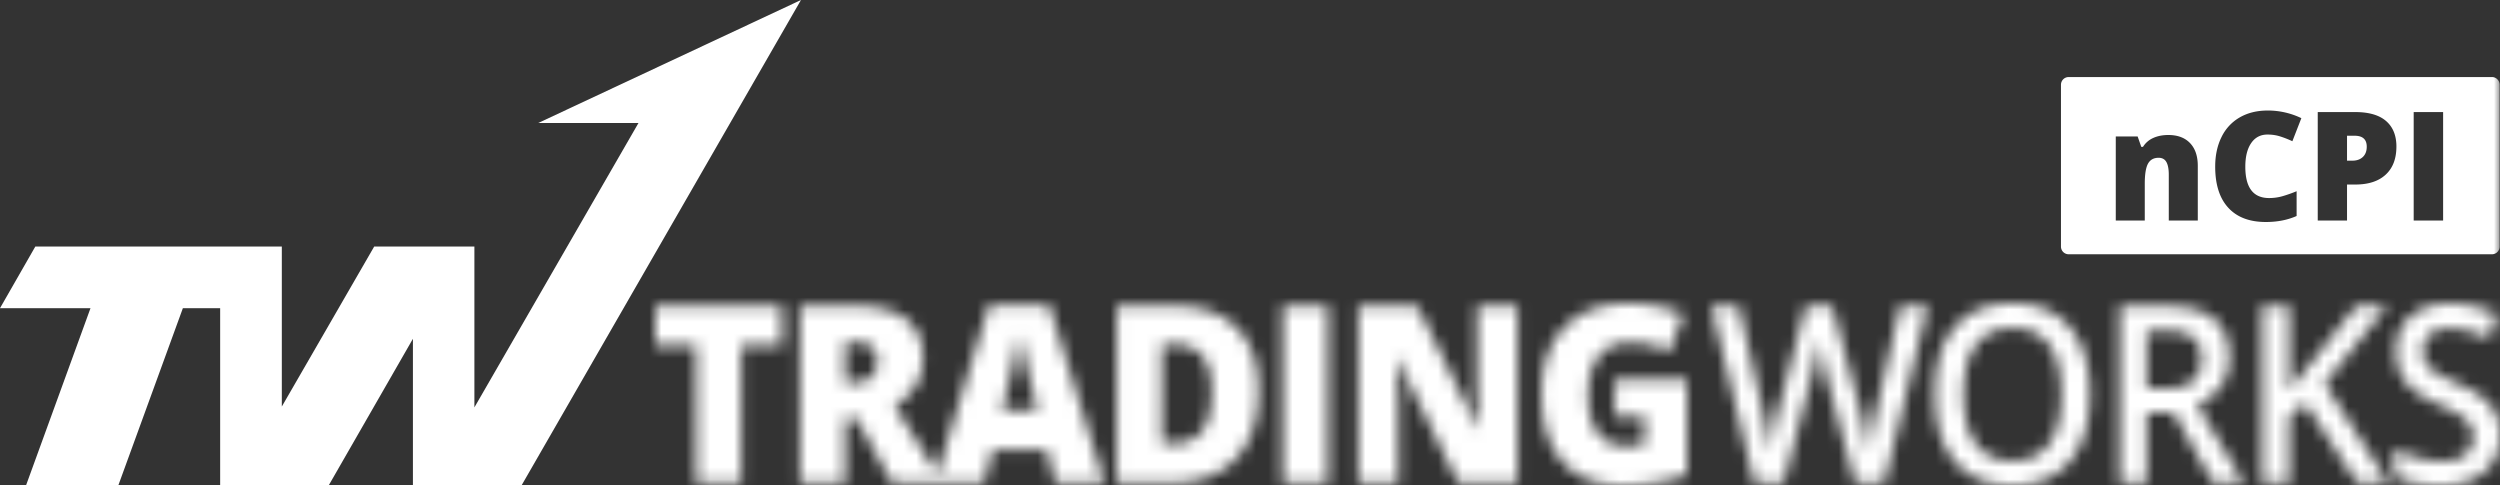 <svg xmlns="http://www.w3.org/2000/svg" xmlns:xlink="http://www.w3.org/1999/xlink" width="206" height="40" viewBox="0 0 206 40">
    <rect x="0" y="0" width="206" height="40" fill="#333333" stroke="none"/>
    <defs>
        <path id="a" d="M74.922 1.966c-1.268 1.31-1.903 3.144-1.903 5.499 0 2.415.58 4.274 1.738 5.58C75.915 14.347 77.556 15 79.678 15c1.934 0 3.708-.293 5.322-.878V6.258h-5.943v3.044h2.458v2.285c-.465.113-.973.17-1.526.17-1.01 0-1.785-.358-2.321-1.074-.537-.715-.806-1.754-.806-3.118 0-1.39.297-2.46.89-3.21.594-.747 1.433-1.122 2.52-1.122 1.187 0 2.276.26 3.268.779L84.718.918A9.93 9.93 0 0 0 82.706.26 11.163 11.163 0 0 0 80.253 0c-2.285 0-4.062.655-5.33 1.966zM27.498.15L23.24 14.035l-3.529-5.592c1.557-.924 2.336-2.232 2.336-3.922 0-2.874-1.871-4.312-5.613-4.312h-4.512V14.8h3.72V9.491h.943l2.919 5.31H27.093l.697-2.735h4.474l.678 2.734h4.069L32.46.15h-4.963zm2.171 4.083c.167-.779.278-1.338.335-1.677.062.365.193.971.39 1.817.198.844.366 1.533.504 2.065l.594 2.395h-2.93c.572-2.289.941-3.821 1.107-4.6zM15.642 3.194h.735c1.274 0 1.911.502 1.911 1.507 0 1.217-.649 1.826-1.949 1.826h-.697V3.194zM67.719.209v6.597c0 .892.044 2.073.132 3.543h-.057L62.784.21h-4.86V14.8h3.296V8.223c0-.85-.059-2.085-.178-3.702h.084l5.029 10.28h4.879V.208h-3.315zM51.69 14.8h3.74V.21h-3.74V14.8zM38.017.21V14.8h4.455c2.292 0 4.07-.658 5.335-1.976 1.265-1.317 1.898-3.193 1.898-5.629 0-2.262-.601-3.992-1.803-5.189C46.7.808 44.993.21 42.782.21h-4.765zm3.72 3.183h1.083c1.017 0 1.776.323 2.275.969.499.645.749 1.637.749 2.974 0 1.43-.264 2.492-.791 3.188-.528.695-1.357 1.043-2.487 1.043h-.828V3.393zM0 .21v3.225h3.362V14.8h3.72V3.434h3.354V.209H0z"/>
        <path id="c" d="M20.092 1.934c-1.11 1.289-1.665 3.135-1.665 5.541 0 2.405.551 4.26 1.655 5.567C21.187 14.347 22.768 15 24.827 15c2.034 0 3.607-.658 4.717-1.973 1.11-1.316 1.665-3.16 1.665-5.532 0-2.379-.554-4.223-1.66-5.531C28.44.654 26.872 0 24.845 0c-2.059 0-3.644.644-4.754 1.934zm1.721 9.643c-.677-.928-1.017-2.288-1.017-4.082 0-1.787.34-3.142 1.022-4.067.68-.923 1.69-1.385 3.028-1.385 1.325 0 2.321.462 2.99 1.385.67.925 1.003 2.28 1.003 4.067 0 1.815-.337 3.18-1.012 4.097-.675.917-1.675 1.375-3 1.375-1.331 0-2.336-.464-3.014-1.39zM57.64 1.067c-.81.697-1.214 1.654-1.214 2.87 0 .97.255 1.8.766 2.491.51.692 1.386 1.306 2.63 1.844 1.207.52 2.003.967 2.39 1.346.385.379.578.84.578 1.385 0 .605-.21 1.087-.63 1.446-.42.358-1.072.538-1.955.538-.603 0-1.255-.09-1.955-.27-.7-.179-1.36-.425-1.982-.737v2.252c.982.513 2.245.768 3.788.768 1.542 0 2.753-.368 3.63-1.106.877-.738 1.315-1.754 1.315-3.05 0-.658-.109-1.23-.326-1.714-.219-.485-.56-.92-1.027-1.306-.466-.385-1.2-.8-2.202-1.246-.89-.391-1.506-.708-1.848-.946-.342-.24-.588-.494-.737-.763-.149-.27-.224-.593-.224-.972 0-.551.187-.995.56-1.33.374-.336.92-.504 1.642-.504.952 0 2.035.272 3.247.818l.71-1.944C63.5.325 62.2.02 60.895.02c-1.363 0-2.449.35-3.256 1.047zM53.133.23l-3.686 4.654a88.931 88.931 0 0 0-1.819 2.302V.23h-2.23V14.8h2.23V9.35l1.315-1.147 4.283 6.598h2.585l-5.262-8.182c1.032-1.27 2.74-3.399 5.123-6.388h-2.539zm-19.471 0V14.8h2.23V8.98h2.202l3.266 5.82h2.538l-3.854-6.448c1.766-.77 2.65-2.063 2.65-3.877 0-1.422-.423-2.485-1.27-3.19C40.58.582 39.277.23 37.517.23h-3.854zm2.23 2.013h1.474c1.014 0 1.773.18 2.276.538.505.36.756.95.756 1.774 0 .81-.232 1.422-.7 1.834-.466.412-1.219.618-2.257.618h-1.549V2.243zM15.572.23L13.633 8.7c-.354 1.468-.578 2.677-.672 3.628-.242-1.575-.472-2.757-.69-3.548L9.993.23H7.782L5.56 8.74c-.112.432-.237.997-.374 1.694a26.914 26.914 0 0 0-.307 1.894 38.975 38.975 0 0 0-.653-3.608L2.277.23H0l1.792 7.275L3.555 14.8h2.426L8.24 6.15c.094-.333.21-.837.35-1.516.14-.677.24-1.229.303-1.654.031.279.122.776.271 1.49.149.714.273 1.26.373 1.64l2.314 8.69h2.426L17.831.23h-2.258z"/>
        <path id="e" d="M1 40h205V0H1z"/>
    </defs>
    <g fill="none" fill-rule="evenodd">
        <path fill="#FFF" d="M44.353 10.134h8.258L39.09 33.57V20.314h-5.064v.003h-3.193L23.222 33.5V20.314H2.911L0 25.394h7.457L2.143 40h7.604l5.322-14.606h3.072V40h8.942l6.942-12.084V40h8.948L66 0z"/>
        <g transform="translate(54 25)">
            <mask id="b" fill="#fff">
                <use xlink:href="#a"/>
            </mask>
            <path fill="#FFF" d="M-3.195 18.26h91.39V-3.26h-91.39z" mask="url(#b)"/>
        </g>
        <g transform="translate(141 25)">
            <mask id="d" fill="#fff">
                <use xlink:href="#c"/>
            </mask>
            <path fill="#FFF" d="M-3.155 18.26h71.31V-3.26h-71.31z" mask="url(#d)"/>
        </g>
        <mask id="f" fill="#fff">
            <use xlink:href="#e"/>
        </mask>
        <path fill="#FFF" d="M198.888 18.17h2.425V9.237h-2.425v8.935zm-5.493-4.931v-2.054h.623c.668 0 1.002.301 1.002.905 0 .358-.107.64-.32.843-.214.204-.502.306-.865.306h-.44zm4.07-1.162c0-.908-.284-1.61-.85-2.102-.567-.493-1.413-.74-2.542-.74h-3.091v8.936h2.413v-2.965h.678c1.084 0 1.92-.271 2.508-.816.589-.543.883-1.314.883-2.313zm-10.625-.99c.378 0 .733.053 1.062.16.33.105.66.236.99.39l.74-1.9a6.35 6.35 0 0 0-2.767-.63c-.885 0-1.654.189-2.307.565a3.733 3.733 0 0 0-1.503 1.617c-.348.7-.523 1.514-.523 2.439 0 1.478.36 2.61 1.08 3.391.718.783 1.75 1.174 3.099 1.174.941 0 1.785-.165 2.53-.495v-2.042a11.08 11.08 0 0 1-1.119.398c-.37.11-.752.165-1.148.165-1.307 0-1.96-.86-1.96-2.58 0-.827.16-1.476.482-1.946.321-.47.77-.706 1.344-.706zm-8.132 7.084h2.39v-4.505c0-.806-.214-1.432-.64-1.876-.425-.444-1.021-.666-1.787-.666-.468 0-.882.081-1.243.244a1.9 1.9 0 0 0-.846.734h-.14l-.3-.856h-1.802v6.925h2.389V15.14c0-.783.09-1.335.268-1.657.18-.322.47-.482.874-.482.293 0 .507.116.639.35.132.234.198.582.198 1.043v3.777zm-8.25-11.822h34.877c.35 0 .635.284.635.635v13.333a.634.634 0 0 1-.635.635h-34.877a.634.634 0 0 1-.634-.635V6.984c0-.351.283-.635.634-.635z" mask="url(#f)"/>
    </g>
</svg>
